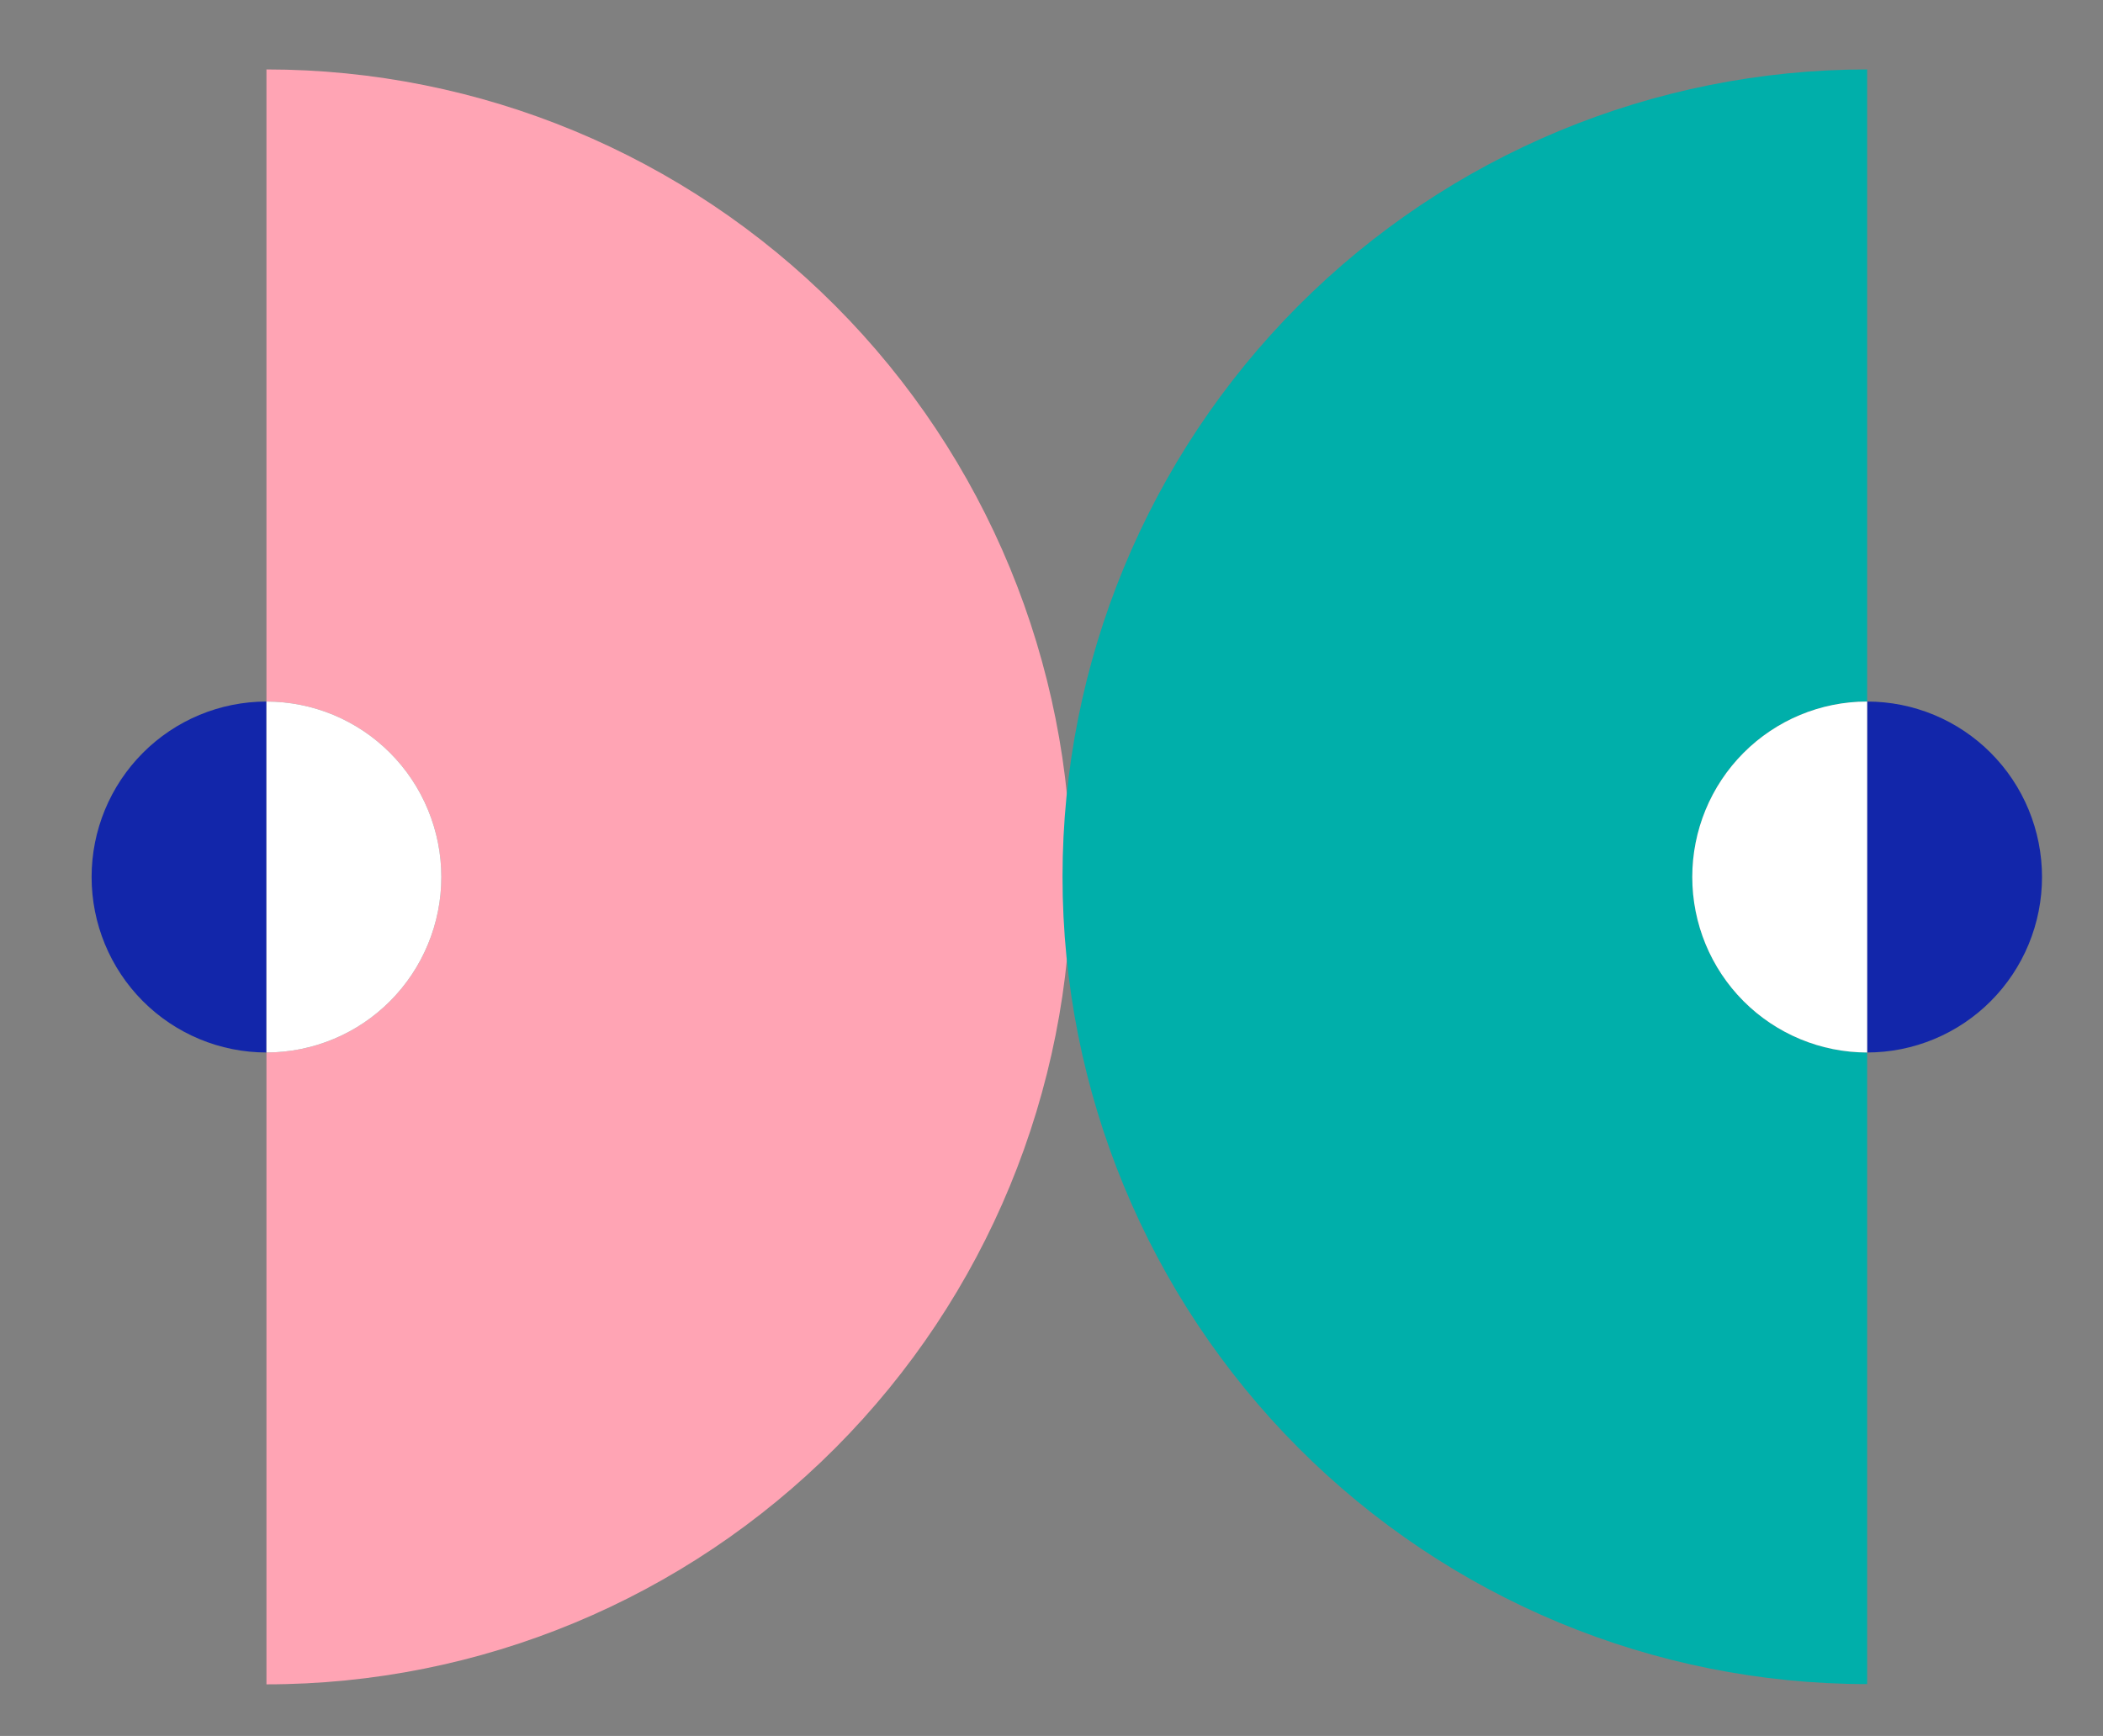 <svg width="86" height="71" viewBox="0 0 86 71" fill="none" xmlns="http://www.w3.org/2000/svg">
<rect x="0" y="0" width="86" height="71" fill="#808080" stroke="none"/>
<path d="M10.896 2.84V28.693C12.793 28.693 14.612 29.449 15.953 30.795C17.294 32.141 18.048 33.966 18.048 35.869C18.048 37.773 17.294 39.598 15.953 40.944C14.612 42.289 12.793 43.046 10.896 43.046V68.889C19.624 68.889 27.995 65.409 34.166 59.216C40.338 53.023 43.805 44.623 43.805 35.864C43.805 27.106 40.338 18.706 34.166 12.513C27.995 6.32 19.624 2.84 10.896 2.84Z" fill="#FFA4B4"/>
<path d="M3.746 35.869C3.746 37.773 4.499 39.598 5.84 40.944C7.181 42.289 9 43.046 10.897 43.046V28.693C9 28.693 7.181 29.449 5.84 30.795C4.499 32.141 3.746 33.966 3.746 35.869Z" fill="#1226AA"/>
<path d="M18.048 35.869C18.048 34.927 17.863 33.994 17.503 33.123C17.144 32.252 16.617 31.461 15.953 30.795C15.289 30.128 14.501 29.6 13.633 29.239C12.765 28.878 11.836 28.693 10.896 28.693V43.046C11.836 43.046 12.765 42.86 13.633 42.499C14.501 42.139 15.289 41.61 15.953 40.944C16.617 40.277 17.144 39.486 17.503 38.615C17.863 37.745 18.048 36.812 18.048 35.869Z" fill="white"/>
<path d="M69.204 35.869C69.204 33.966 69.957 32.141 71.298 30.795C72.639 29.449 74.458 28.693 76.355 28.693V2.84C67.628 2.84 59.259 6.319 53.088 12.511C46.918 18.704 43.451 27.102 43.451 35.86C43.451 44.617 46.918 53.016 53.088 59.208C59.259 65.4 67.628 68.879 76.355 68.879V43.046C74.458 43.046 72.639 42.289 71.298 40.944C69.957 39.598 69.204 37.773 69.204 35.869Z" fill="#00AFAA"/>
<path d="M76.355 28.693V43.046C77.294 43.046 78.224 42.86 79.092 42.499C79.959 42.139 80.748 41.61 81.412 40.944C82.076 40.277 82.603 39.486 82.962 38.615C83.321 37.745 83.506 36.812 83.506 35.869C83.506 34.927 83.321 33.994 82.962 33.123C82.603 32.252 82.076 31.461 81.412 30.795C80.748 30.128 79.959 29.6 79.092 29.239C78.224 28.878 77.294 28.693 76.355 28.693Z" fill="#1226AA"/>
<path d="M69.204 35.869C69.204 37.773 69.957 39.598 71.298 40.944C72.639 42.289 74.458 43.046 76.355 43.046V28.693C74.458 28.693 72.639 29.449 71.298 30.795C69.957 32.141 69.204 33.966 69.204 35.869Z" fill="white"/>
</svg>
